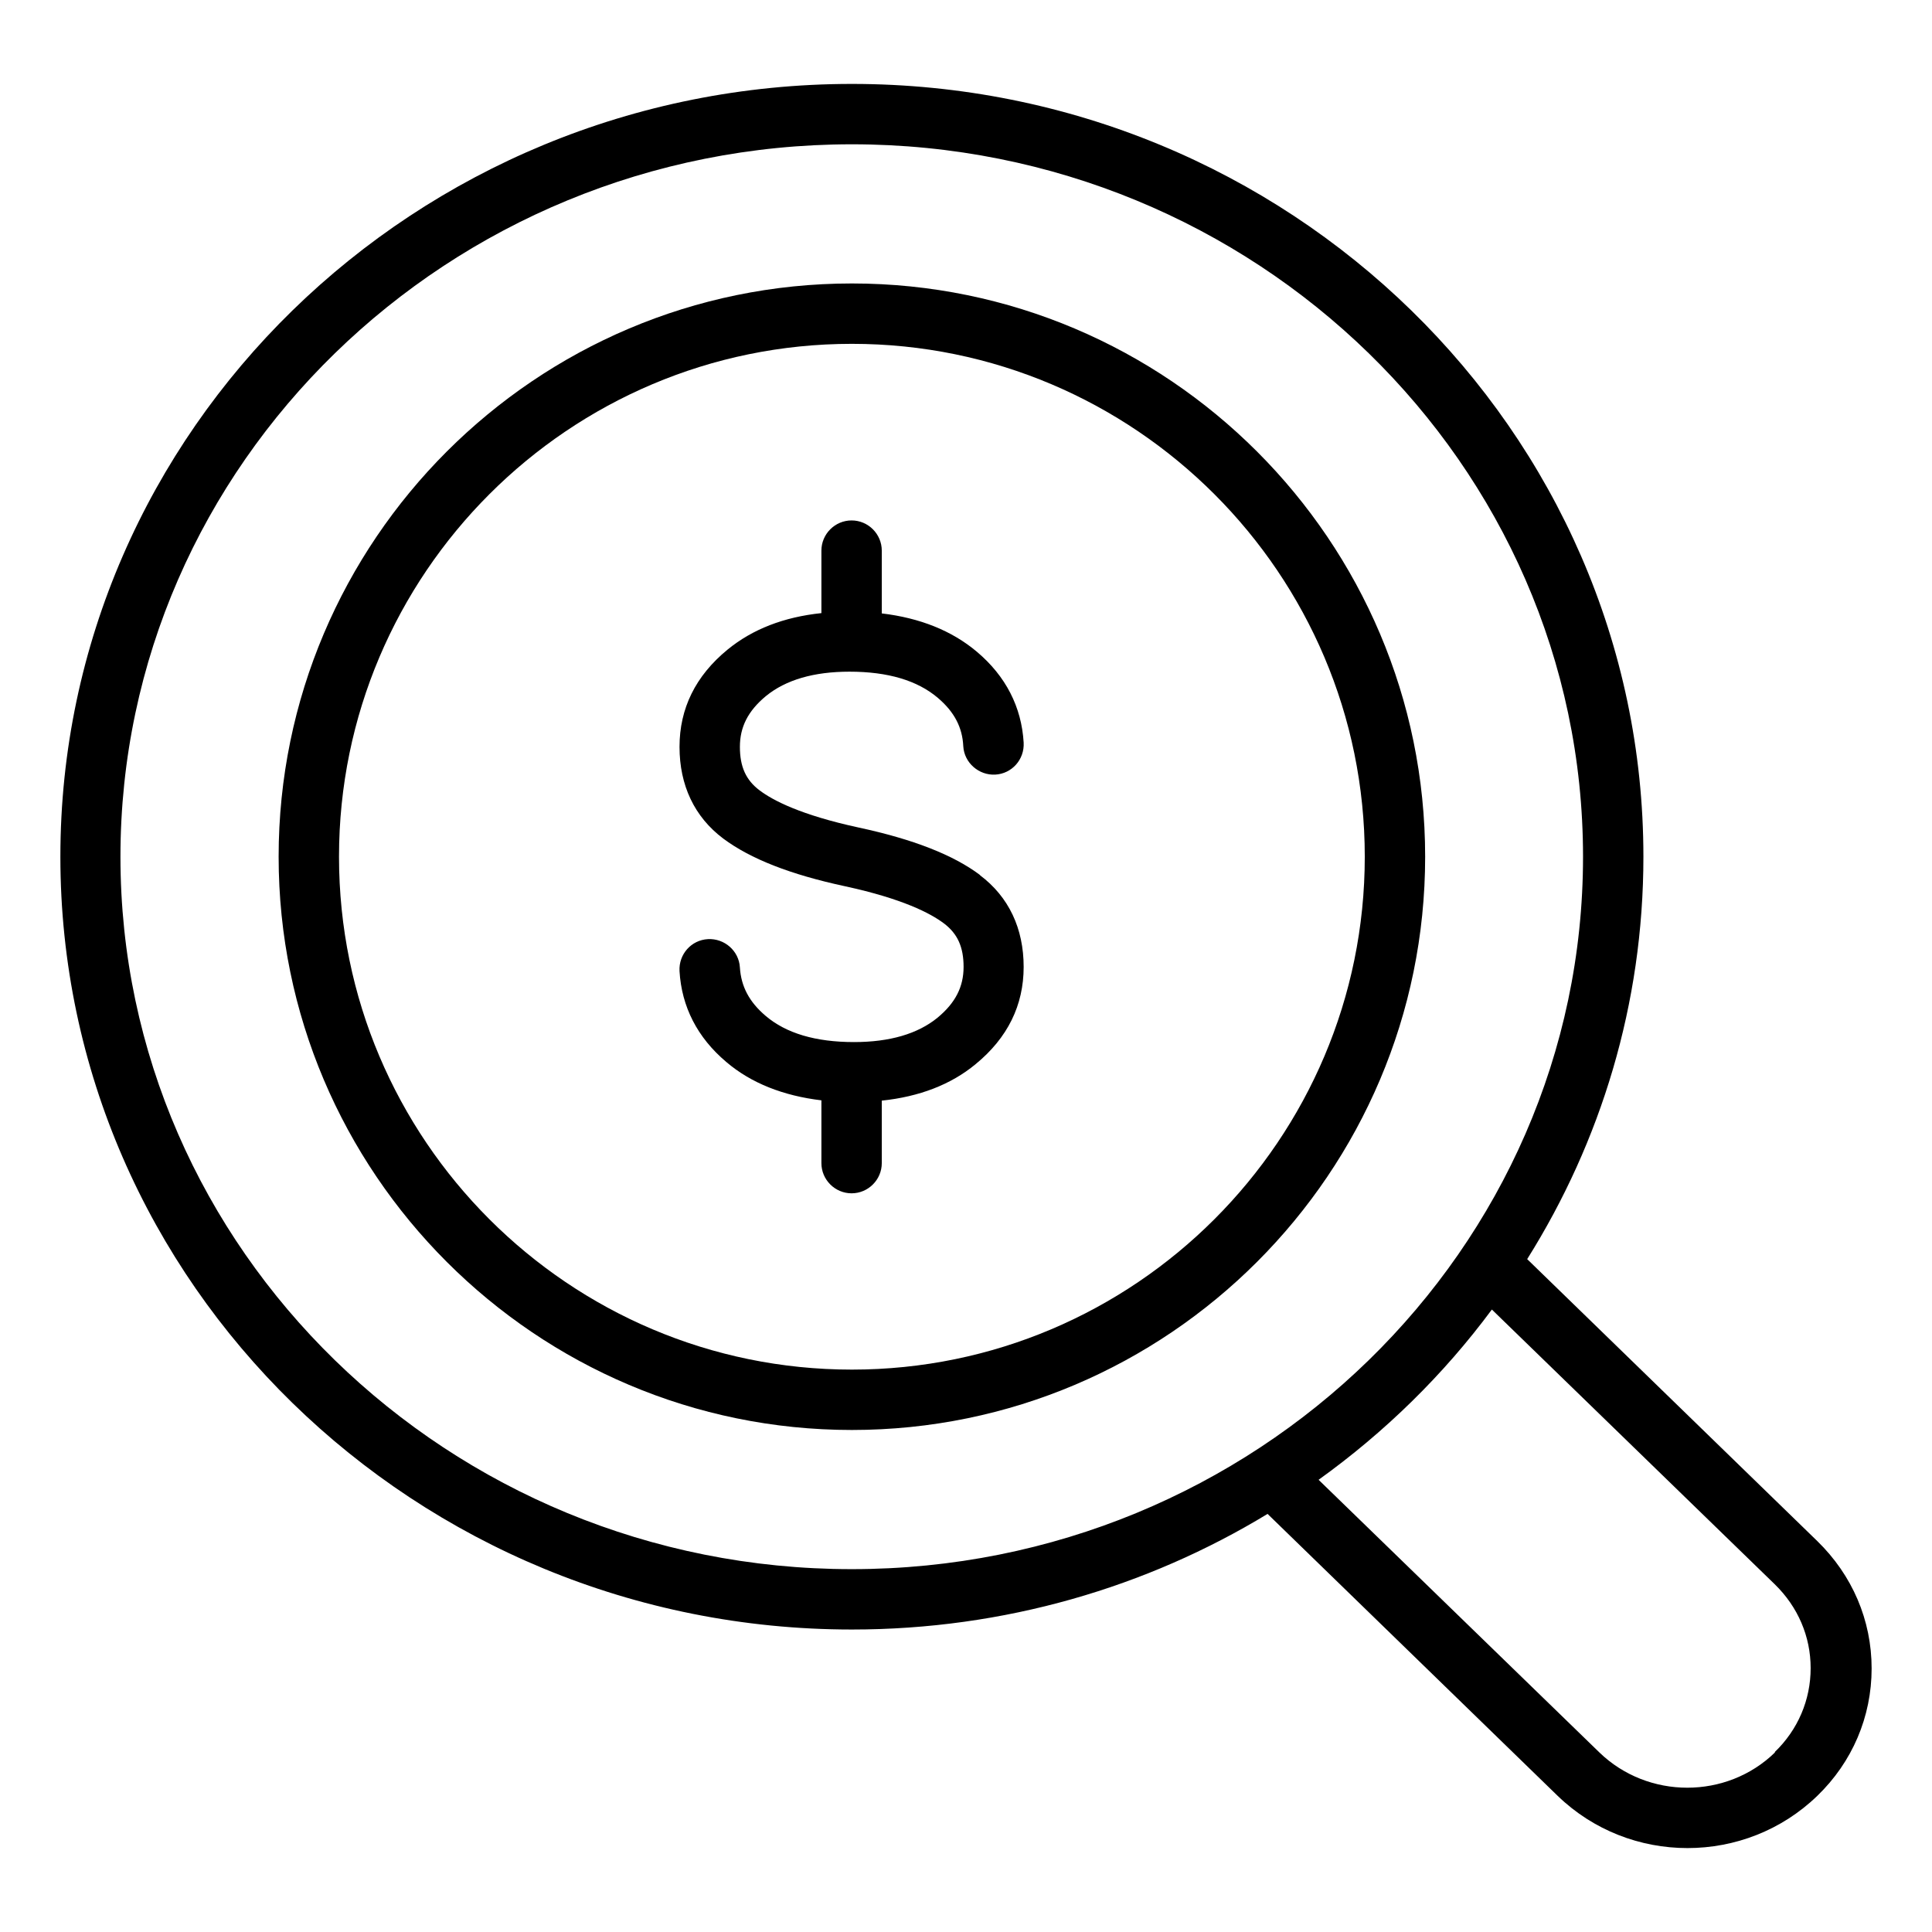 <svg id="money_search" viewBox="0 0 64 64" xmlns="http://www.w3.org/2000/svg"><path d="m32.47 28.99c-.89-.67-2.22-1.19-4.04-1.58-1.89-.41-2.82-.89-3.27-1.23s-.65-.78-.65-1.44.27-1.19.86-1.68c.66-.54 1.59-.81 2.77-.81 1.27 0 2.25.29 2.93.87.54.46.81.97.84 1.6.03.55.52.97 1.06.94.55-.03.97-.5.94-1.06-.07-1.18-.59-2.2-1.55-3.01-.83-.7-1.89-1.12-3.15-1.27v-2.08c0-.55-.45-1-1-1s-1 .45-1 1v2.07c-1.24.13-2.28.53-3.11 1.21-1.06.87-1.59 1.95-1.59 3.22s.49 2.32 1.45 3.04c.9.67 2.22 1.19 4.04 1.58 1.89.41 2.82.89 3.27 1.23s.65.78.65 1.44-.27 1.19-.86 1.68c-.66.54-1.59.81-2.77.81-1.27 0-2.25-.29-2.93-.87-.54-.46-.81-.97-.85-1.6-.03-.55-.51-.97-1.06-.94s-.97.5-.94 1.06c.07 1.18.59 2.2 1.55 3.01.82.7 1.89 1.12 3.15 1.27v2.08c0 .55.45 1 1 1s1-.45 1-1v-2.07c1.24-.13 2.29-.53 3.11-1.21 1.06-.87 1.59-1.95 1.59-3.22s-.49-2.32-1.45-3.04z"/><path d="m28.22 9.39c-10.47 0-18.99 8.52-18.99 18.99s8.52 18.99 18.99 18.99 18.99-8.52 18.99-18.99-8.52-18.99-18.99-18.99zm0 35.98c-9.37 0-16.99-7.62-16.99-16.99s7.62-16.99 16.99-16.99 16.99 7.62 16.99 16.99-7.62 16.99-16.99 16.99z"/><path d="m60.2 51.05-9.61-9.34c2.44-3.89 3.85-8.45 3.85-13.33 0-14.12-11.76-25.6-26.22-25.6s-26.22 11.48-26.22 25.6 11.76 25.6 26.22 25.6c5.05 0 9.77-1.4 13.77-3.83l9.61 9.34c1.19 1.15 2.74 1.73 4.3 1.73s3.11-.58 4.3-1.73c1.16-1.12 1.8-2.62 1.8-4.22s-.64-3.09-1.8-4.22zm-31.99.93c-13.35 0-24.22-10.59-24.22-23.6s10.87-23.6 24.23-23.6 24.22 10.59 24.22 23.6-10.86 23.6-24.22 23.6zm30.59 6.07c-1.6 1.56-4.21 1.56-5.82 0l-9.3-9.03c2.2-1.58 4.14-3.48 5.74-5.64l9.37 9.1c.77.75 1.19 1.73 1.19 2.78s-.42 2.04-1.19 2.78z"/></svg>